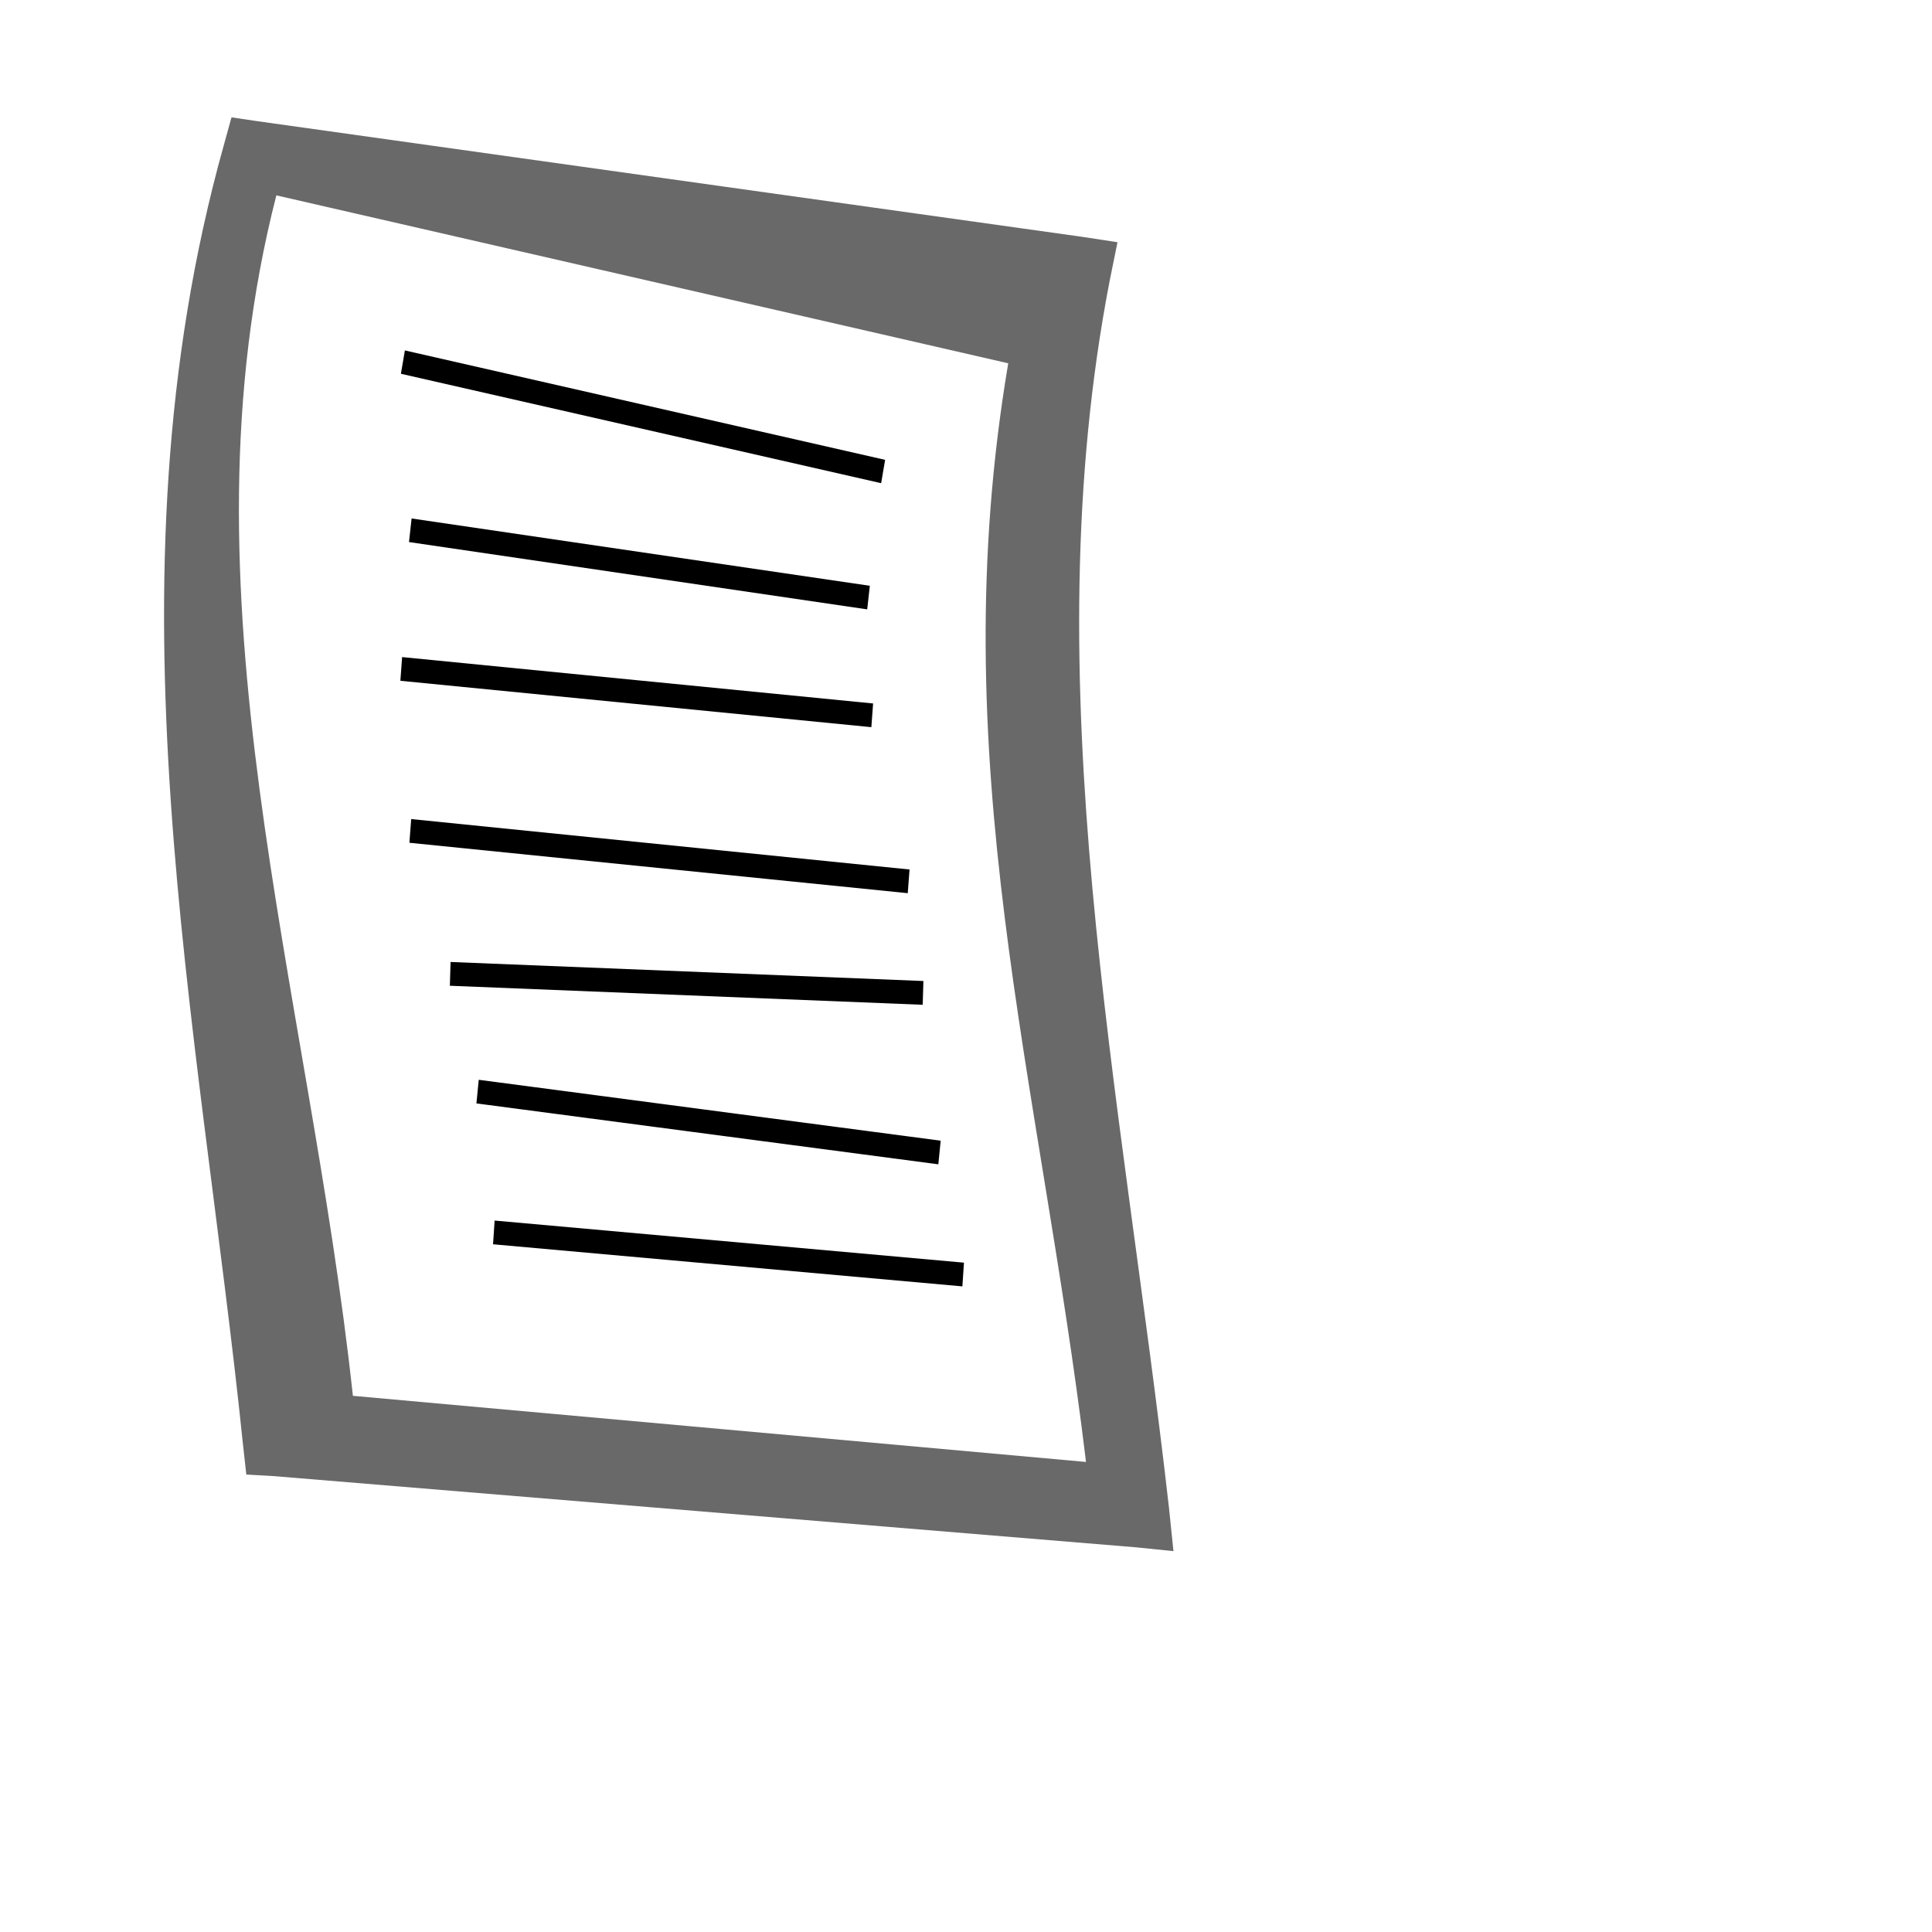 <?xml version="1.0" encoding="UTF-8" standalone="no"?>
<!-- Created with Inkscape (http://www.inkscape.org/) -->

<svg
   xmlns:dc="http://purl.org/dc/elements/1.1/"
   xmlns:cc="http://creativecommons.org/ns#"
   xmlns:rdf="http://www.w3.org/1999/02/22-rdf-syntax-ns#"
   xmlns:svg="http://www.w3.org/2000/svg"
   xmlns="http://www.w3.org/2000/svg"
   xmlns:xlink="http://www.w3.org/1999/xlink"
   xmlns:sodipodi="http://sodipodi.sourceforge.net/DTD/sodipodi-0.dtd"
   xmlns:inkscape="http://www.inkscape.org/namespaces/inkscape"
   width="45"
   height="45"
   id="svg3827"
   version="1.1"
   inkscape:version="0.48.1 r9760"
   sodipodi:docname="start-script.svg">
  <defs
     id="defs3829">
    <radialGradient
       r="15.645"
       cy="36.421"
       cx="24.837"
       gradientTransform="matrix(1.13,0,0,-0.408,48.063,1046.225)"
       gradientUnits="userSpaceOnUse"
       id="radialGradient3253"
       xlink:href="#radialGradient8668"
       inkscape:collect="always" />
    <linearGradient
       gradientTransform="translate(51.972,1005.376)"
       y2="36.437"
       x2="28.061"
       y1="31.431"
       x1="28.061"
       gradientUnits="userSpaceOnUse"
       id="linearGradient3239"
       xlink:href="#linearGradient6971"
       inkscape:collect="always" />
    <radialGradient
       id="radialGradient5031"
       xlink:href="#linearGradient5060"
       gradientUnits="userSpaceOnUse"
       cy="486.65"
       cx="605.71"
       gradientTransform="matrix(-2.774,0,0,1.97,112.76,-872.89)"
       r="117.14" />
    <linearGradient
       id="linearGradient5060">
      <stop
         id="stop5062"
         offset="0" />
      <stop
         id="stop5064"
         stop-opacity="0"
         offset="1" />
    </linearGradient>
    <radialGradient
       id="radialGradient5029"
       xlink:href="#linearGradient5060"
       gradientUnits="userSpaceOnUse"
       cy="486.65"
       cx="605.71"
       gradientTransform="matrix(2.774,0,0,1.97,-1891.6,-872.89)"
       r="117.14" />
    <linearGradient
       id="linearGradient5027"
       x1="302.86"
       gradientUnits="userSpaceOnUse"
       y1="366.65"
       gradientTransform="matrix(2.774,0,0,1.97,-1892.2,-872.89)"
       x2="302.86"
       y2="609.51">
      <stop
         id="stop5050"
         stop-opacity="0"
         offset="0" />
      <stop
         id="stop5056"
         offset=".5" />
      <stop
         id="stop5052"
         stop-opacity="0"
         offset="1" />
    </linearGradient>
    <radialGradient
       id="radialGradient4997"
       gradientUnits="userSpaceOnUse"
       cy="6.458"
       cx="23.447"
       gradientTransform="matrix(-1.315,-0.01,-0.01,1.336,46.221,-4.91)"
       r="19.062">
      <stop
         id="stop4993"
         stop-color="#fff"
         offset="0" />
      <stop
         id="stop4995"
         stop-color="#fff"
         stop-opacity="0"
         offset="1" />
    </radialGradient>
    <linearGradient
       id="linearGradient1764"
       x1="33.06"
       gradientUnits="userSpaceOnUse"
       y1="27.394"
       gradientTransform="matrix(0.914,0,0,0.914,-3.869,-2.707)"
       x2="12.624"
       y2="12.584">
      <stop
         id="stop2189"
         stop-color="#fff"
         offset="0" />
      <stop
         id="stop2191"
         stop-color="#fff"
         stop-opacity="0"
         offset="1" />
    </linearGradient>
    <radialGradient
       id="radialGradient8668"
       gradientUnits="userSpaceOnUse"
       cy="36.421"
       cx="24.837"
       gradientTransform="matrix(1,0,0,0.537,0,16.873)"
       r="15.645">
      <stop
         id="stop8664"
         offset="0" />
      <stop
         id="stop8666"
         stop-opacity="0"
         offset="1" />
    </radialGradient>
    <linearGradient
       id="linearGradient4209"
       x1="7.062"
       gradientUnits="userSpaceOnUse"
       x2="24.688"
       gradientTransform="translate(0.795,3.799)"
       y1="35.281"
       y2="35.281">
      <stop
         id="stop4186"
         stop-color="#838383"
         offset="0" />
      <stop
         id="stop4188"
         stop-color="#bbb"
         stop-opacity="0"
         offset="1" />
    </linearGradient>
    <linearGradient
       id="linearGradient4234"
       x1="7.605"
       gradientUnits="userSpaceOnUse"
       x2="36.183"
       gradientTransform="translate(0,5.125)"
       y1="28.481"
       y2="40.944">
      <stop
         id="stop4230"
         stop-color="#bbb"
         offset="0" />
      <stop
         id="stop4232"
         stop-color="#9f9f9f"
         offset="1" />
    </linearGradient>
    <linearGradient
       id="linearGradient4242"
       x1="12.277"
       gradientUnits="userSpaceOnUse"
       x2="12.222"
       gradientTransform="translate(0,5.125)"
       y1="37.206"
       y2="33.759">
      <stop
         id="stop4238"
         stop-color="#eee"
         offset="0" />
      <stop
         id="stop4240"
         stop-color="#eee"
         stop-opacity="0"
         offset="1" />
    </linearGradient>
    <radialGradient
       id="radialGradient4250"
       gradientUnits="userSpaceOnUse"
       cy="2.958"
       cx="15.571"
       gradientTransform="matrix(1.286,0.782,-0.711,1.17,-2.354,0.248)"
       r="20.936">
      <stop
         id="stop4246"
         stop-color="#e4e4e4"
         offset="0" />
      <stop
         id="stop4248"
         stop-color="#d3d3d3"
         offset="1" />
    </radialGradient>
    <linearGradient
       id="linearGradient4260"
       x1="12.378"
       gradientUnits="userSpaceOnUse"
       x2="44.096"
       gradientTransform="translate(0,5.125)"
       y1="4.433"
       y2="47.621">
      <stop
         id="stop4256"
         stop-color="#fff"
         offset="0" />
      <stop
         id="stop4258"
         stop-color="#fff"
         stop-opacity="0"
         offset="1" />
    </linearGradient>
    <linearGradient
       id="linearGradient4272"
       x1="23.688"
       gradientUnits="userSpaceOnUse"
       x2="23.688"
       gradientTransform="translate(0,5.125)"
       y1="11.319"
       y2="26.357">
      <stop
         id="stop4276"
         stop-color="#fff"
         stop-opacity=".255"
         offset="0" />
      <stop
         id="stop4278"
         stop-color="#fff"
         offset="1" />
    </linearGradient>
    <linearGradient
       id="linearGradient2553"
       y2="11.781"
       gradientUnits="userSpaceOnUse"
       y1="31.965"
       x2="21.748"
       x1="33.431">
      <stop
         id="stop2557"
         stop-color="#fff"
         offset="0" />
      <stop
         id="stop2561"
         stop-color="#e6e6e6"
         offset=".5" />
      <stop
         id="stop2563"
         stop-color="#fff"
         offset=".75" />
      <stop
         id="stop2565"
         stop-color="#e1e1e1"
         offset=".842" />
      <stop
         id="stop2559"
         stop-color="#fff"
         offset="1" />
    </linearGradient>
    <linearGradient
       id="linearGradient6907"
       y2="16.743"
       gradientUnits="userSpaceOnUse"
       y1="15.868"
       x2="8.895"
       x1="14.752">
      <stop
         id="stop6903"
         stop-color="#3465a4"
         offset="0" />
      <stop
         id="stop6905"
         stop-color="#3465a4"
         stop-opacity="0"
         offset="1" />
    </linearGradient>
    <linearGradient
       id="linearGradient6931"
       y2="21.118"
       gradientUnits="userSpaceOnUse"
       y1="18.25"
       x2="7"
       x1="12.25">
      <stop
         id="stop6927"
         stop-color="#204a87"
         offset="0" />
      <stop
         id="stop6929"
         stop-color="#204a87"
         stop-opacity="0"
         offset="1" />
    </linearGradient>
    <linearGradient
       id="linearGradient6971"
       y2="36.437"
       gradientUnits="userSpaceOnUse"
       y1="31.431"
       x2="28.061"
       x1="28.061">
      <stop
         id="stop6967"
         stop-color="#ddd"
         offset="0" />
      <stop
         id="stop6969"
         stop-color="#fdfdfd"
         offset="1" />
    </linearGradient>
    <linearGradient
       inkscape:collect="always"
       xlink:href="#linearGradient5027"
       id="linearGradient3248"
       gradientUnits="userSpaceOnUse"
       gradientTransform="matrix(2.774,0,0,1.97,-1892.2,-872.89)"
       x1="302.86"
       y1="366.65"
       x2="302.86"
       y2="609.51" />
    <radialGradient
       inkscape:collect="always"
       xlink:href="#linearGradient5060"
       id="radialGradient3250"
       gradientUnits="userSpaceOnUse"
       gradientTransform="matrix(2.774,0,0,1.97,-1891.6,-872.89)"
       cx="605.71"
       cy="486.65"
       r="117.14" />
    <radialGradient
       inkscape:collect="always"
       xlink:href="#linearGradient5060"
       id="radialGradient3252"
       gradientUnits="userSpaceOnUse"
       gradientTransform="matrix(-2.774,0,0,1.97,112.76,-872.89)"
       cx="605.71"
       cy="486.65"
       r="117.14" />
    <linearGradient
       inkscape:collect="always"
       xlink:href="#linearGradient4234"
       id="linearGradient3254"
       gradientUnits="userSpaceOnUse"
       gradientTransform="translate(0,5.125)"
       x1="7.605"
       y1="28.481"
       x2="36.183"
       y2="40.944" />
    <radialGradient
       inkscape:collect="always"
       xlink:href="#radialGradient4250"
       id="radialGradient3256"
       gradientUnits="userSpaceOnUse"
       gradientTransform="matrix(1.286,0.782,-0.711,1.17,-2.354,0.248)"
       cx="15.571"
       cy="2.958"
       r="20.936" />
    <linearGradient
       inkscape:collect="always"
       xlink:href="#linearGradient4209"
       id="linearGradient3258"
       gradientUnits="userSpaceOnUse"
       gradientTransform="translate(0.795,3.799)"
       x1="7.062"
       y1="35.281"
       x2="24.688"
       y2="35.281" />
    <linearGradient
       inkscape:collect="always"
       xlink:href="#linearGradient4242"
       id="linearGradient3260"
       gradientUnits="userSpaceOnUse"
       gradientTransform="translate(0,5.125)"
       x1="12.277"
       y1="37.206"
       x2="12.222"
       y2="33.759" />
    <linearGradient
       inkscape:collect="always"
       xlink:href="#linearGradient4272"
       id="linearGradient3262"
       gradientUnits="userSpaceOnUse"
       gradientTransform="translate(0,5.125)"
       x1="23.688"
       y1="11.319"
       x2="23.688"
       y2="26.357" />
    <linearGradient
       inkscape:collect="always"
       xlink:href="#linearGradient4260"
       id="linearGradient3264"
       gradientUnits="userSpaceOnUse"
       gradientTransform="translate(0,5.125)"
       x1="12.378"
       y1="4.433"
       x2="44.096"
       y2="47.621" />
    <linearGradient
       inkscape:collect="always"
       xlink:href="#linearGradient2553"
       id="linearGradient3266"
       gradientUnits="userSpaceOnUse"
       x1="33.431"
       y1="31.965"
       x2="21.748"
       y2="11.781" />
    <radialGradient
       inkscape:collect="always"
       xlink:href="#radialGradient8668"
       id="radialGradient3268"
       gradientUnits="userSpaceOnUse"
       gradientTransform="matrix(1.13,0,0,-0.408,48.063,1046.225)"
       cx="24.837"
       cy="36.421"
       r="15.645" />
    <linearGradient
       inkscape:collect="always"
       xlink:href="#linearGradient6971"
       id="linearGradient3270"
       gradientUnits="userSpaceOnUse"
       gradientTransform="translate(51.972,1005.376)"
       x1="28.061"
       y1="31.431"
       x2="28.061"
       y2="36.437" />
  </defs>
  <sodipodi:namedview
     id="base"
     pagecolor="#ffffff"
     bordercolor="#666666"
     borderopacity="1.0"
     inkscape:pageopacity="0.0"
     inkscape:pageshadow="2"
     inkscape:zoom="5.6"
     inkscape:cx="76.804753"
     inkscape:cy="13.198134"
     inkscape:document-units="px"
     inkscape:current-layer="layer1"
     showgrid="false"
     inkscape:window-width="1920"
     inkscape:window-height="1028"
     inkscape:window-x="-8"
     inkscape:window-y="-8"
     inkscape:window-maximized="1" />
  <g
     inkscape:label="Ebene 1"
     inkscape:groupmode="layer"
     id="layer1"
     transform="translate(0,-1007.362)">
    <g
       id="layer1-7"
       transform="matrix(-0.25,0,0,0.289,123.441,917.41)"
       style="fill:#696969">
      <g
         id="g3257"
         transform="matrix(1.917,0,0,1.917,-607.19,-179.09)"
         style="fill:#696969">
        <path
           id="path3224"
           d="m 563.06,260.72 -1.25,0.16 -40.15,4.87 -1.66,0.22 0.38,1.62 c 3.78,16.93 -0.59,34.07 -2.88,51.57 l -0.22,1.84 1.81,-0.16 42,-3 1.25,-0.06 0.16,-1.25 c 2.13,-17.86 6.92,-36.12 0.94,-54.62 l -0.38,-1.19 z m -2.18,3.28 c 4.96,16.72 -1.56,33.17 -3.72,50.47 l -35.63,2.78 c 2.25,-16.14 7.03,-29.55 3.78,-46.19 L 560.88,264 z"
           style="fill:#696969;fill-rule:evenodd"
           inkscape:connector-curvature="0" />
        <path
           id="path3237"
           d="m 531.39,275.61 23.34,-4.6"
           style="fill:#696969;stroke:#000000;stroke-width:1px"
           inkscape:connector-curvature="0" />
        <path
           id="path3243"
           d="m 532.1,280.91 22.27,-2.83"
           style="fill:#696969;stroke:#000000;stroke-width:1px"
           inkscape:connector-curvature="0" />
        <path
           id="path3247"
           d="m 531.92,285.86 22.89,-1.95"
           style="fill:#696969;stroke:#000000;stroke-width:1px"
           inkscape:connector-curvature="0" />
        <path
           id="path3249"
           d="m 530.15,292.84 24.22,-2.12"
           style="fill:#696969;stroke:#000000;stroke-width:1px"
           inkscape:connector-curvature="0" />
        <path
           id="path3251"
           d="m 529.45,297.53 22.98,-0.8"
           style="fill:#696969;stroke:#000000;stroke-width:1px"
           inkscape:connector-curvature="0" />
        <path
           id="path3253"
           d="m 528.65,304.24 22.45,-2.56"
           style="fill:#696969;stroke:#000000;stroke-width:1px"
           inkscape:connector-curvature="0" />
        <path
           id="path3255"
           d="m 527.5,309.37 22.81,-1.77"
           style="fill:#696969;stroke:#000000;stroke-width:1px"
           inkscape:connector-curvature="0" />
      </g>
    </g>
    <rect
       style="color:#000000;fill:#00ffff;fill-opacity:0;fill-rule:nonzero;stroke:none;stroke-width:0.425;marker:none;visibility:visible;display:inline;overflow:visible;enable-background:accumulate"
       id="rect3032"
       width="44.575"
       height="44.575"
       x="0.189"
       y="1007.599" />
    <rect
       style="color:#000000;fill:#00ffff;fill-opacity:0;fill-rule:nonzero;stroke:none;stroke-width:0.425;marker:none;visibility:visible;display:inline;overflow:visible;enable-background:accumulate"
       id="rect3032-4"
       width="44.575"
       height="44.575"
       x="84.498"
       y="1050.075" />
  </g>
</svg>
